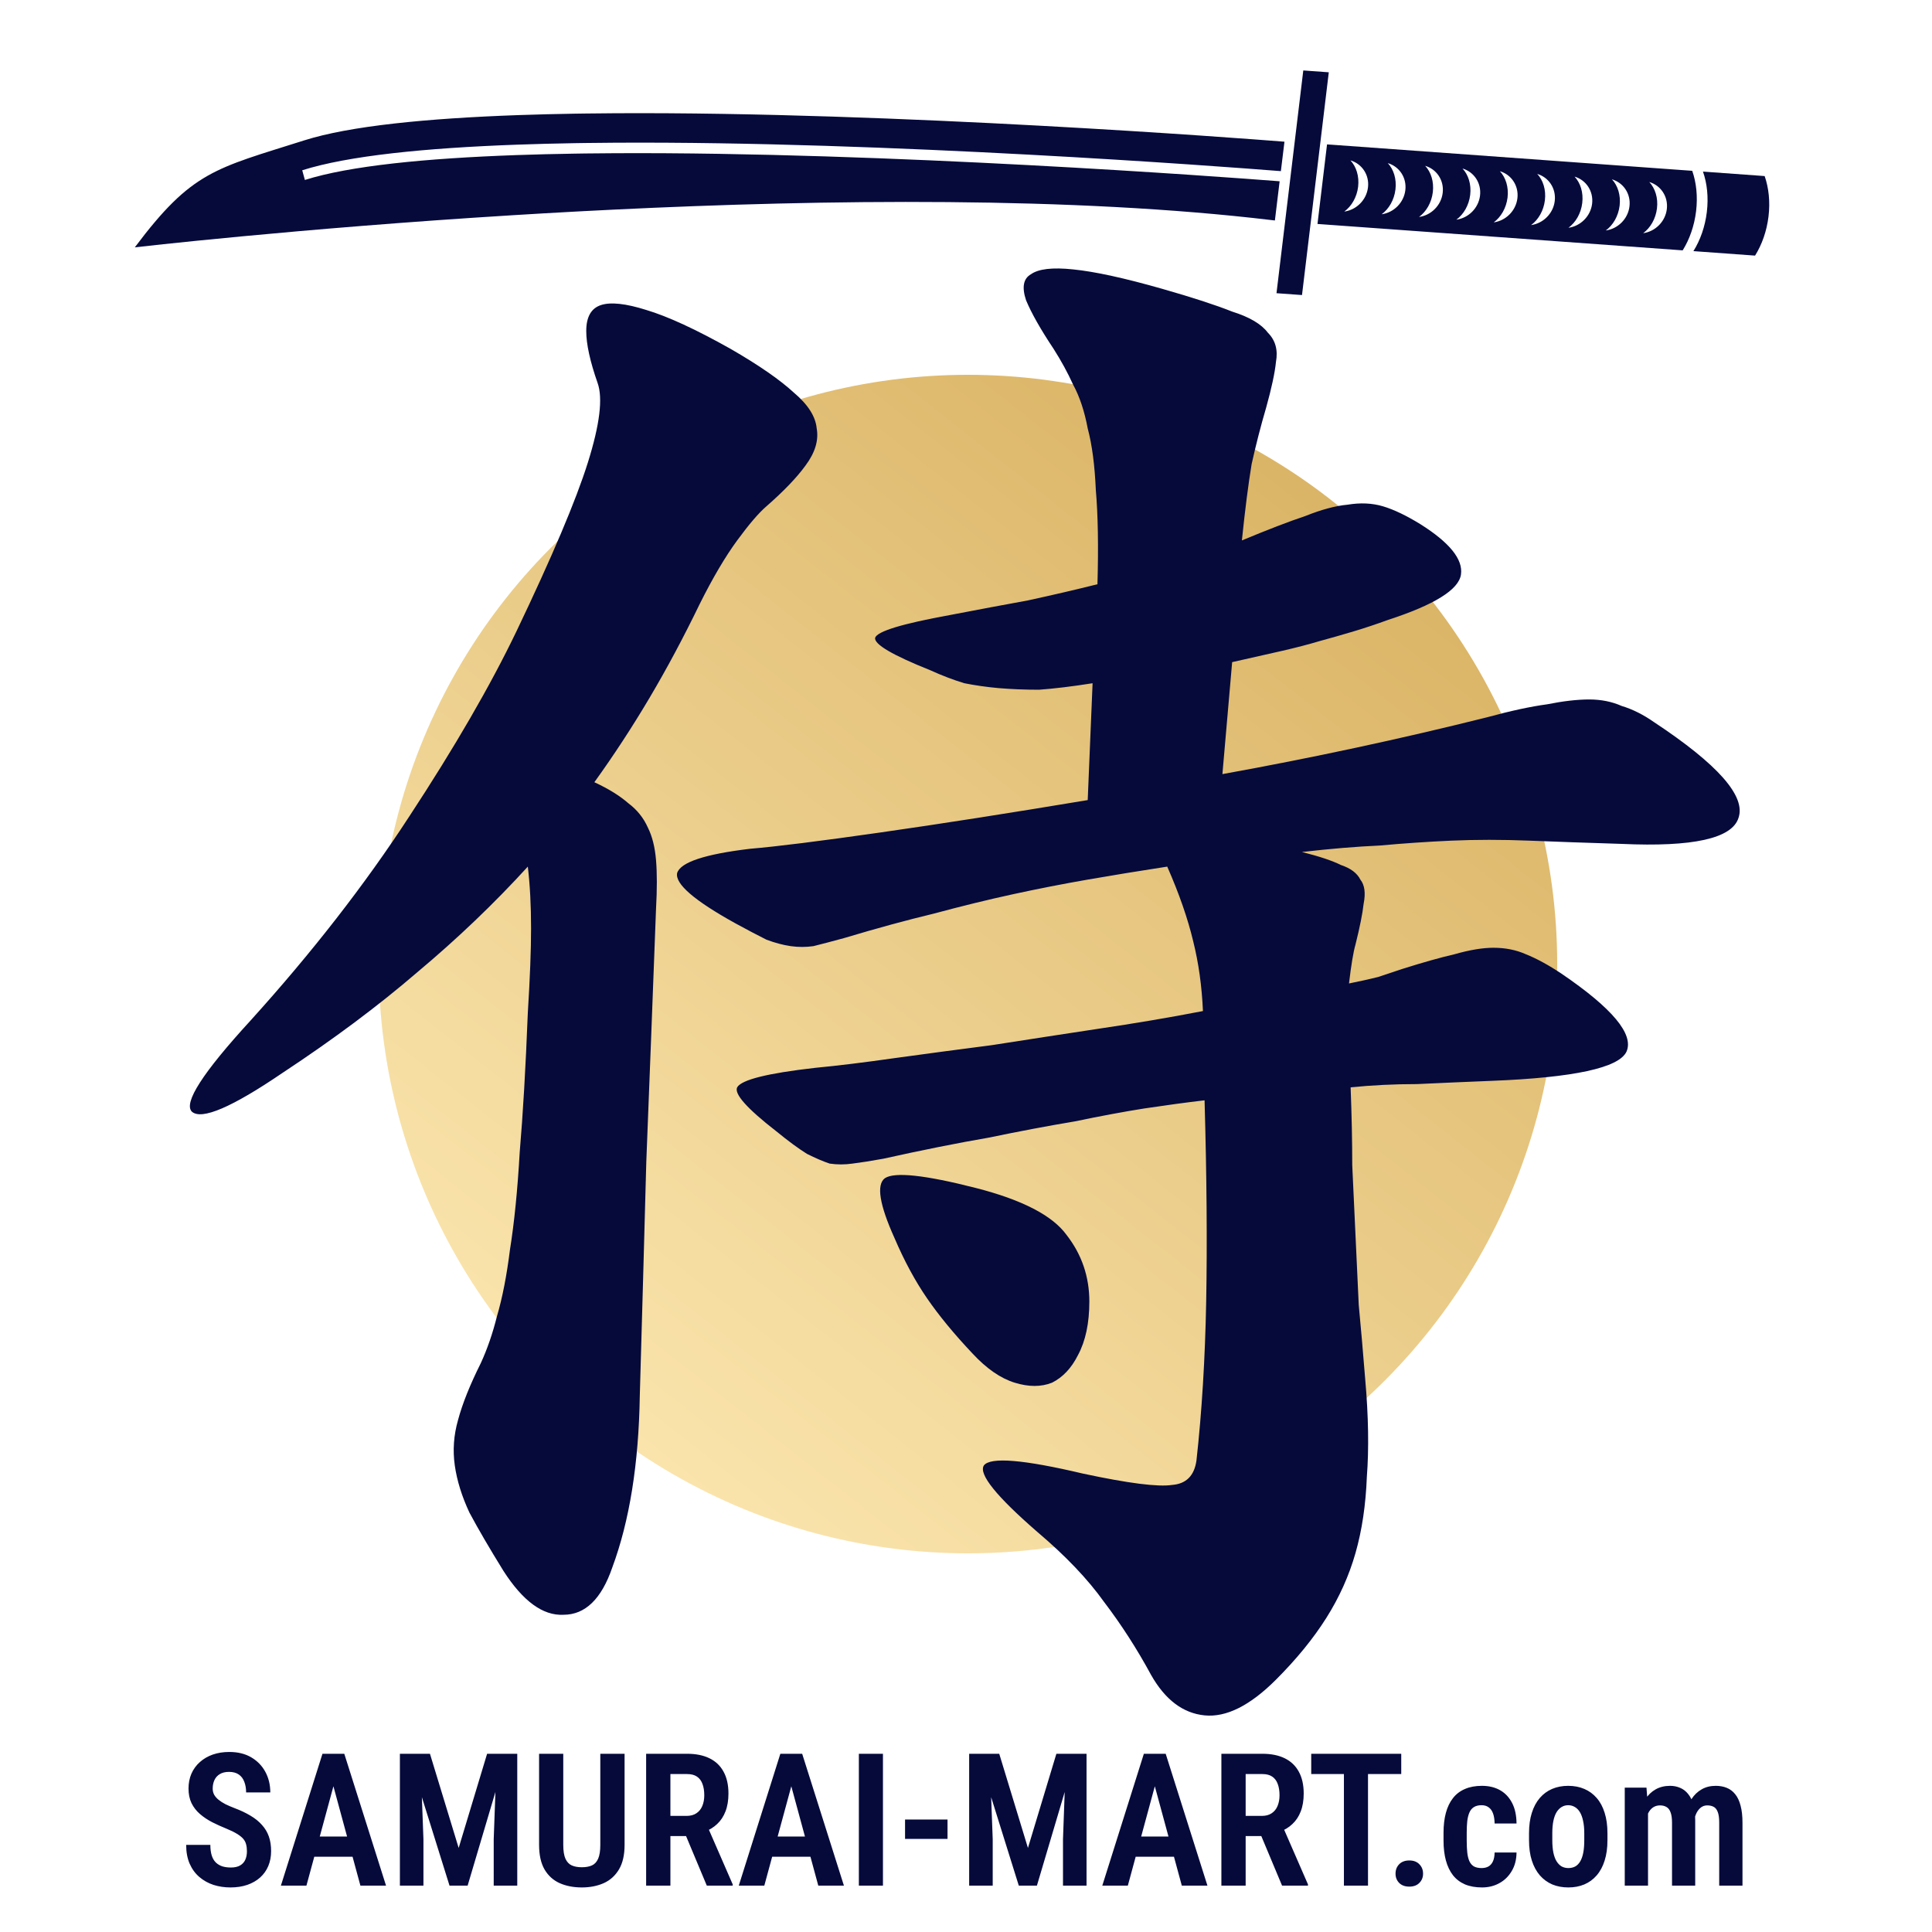 <svg width="16" height="16" viewBox="0 0 500 500" fill="none" xmlns="http://www.w3.org/2000/svg">
  <g clip-path="url(#clip0_58_15)">
    <circle cx="250.5" cy="249.5" r="152.5" fill="url(#paint0_linear_58_15)" />
    <path
      d="M198.34 131.04C196.38 132.72 193.86 135.66 190.78 139.86C187.7 144.06 184.48 149.52 181.12 156.24C176.92 164.92 172.58 173.04 168.1 180.6C163.62 188.16 158.86 195.44 153.82 202.44C157.46 204.12 160.4 205.94 162.64 207.9C164.88 209.58 166.56 211.68 167.68 214.2C168.8 216.44 169.5 219.24 169.78 222.6C170.06 225.96 170.06 230.16 169.78 235.2C168.94 257.6 168.1 279.44 167.26 300.72C166.7 321.72 166.14 341.88 165.58 361.2C165.3 378.84 162.92 393.68 158.44 405.72C155.64 413.84 151.44 417.9 145.84 417.9C140.52 418.18 135.34 414.4 130.3 406.56C126.66 400.68 123.72 395.64 121.48 391.44C119.52 387.24 118.26 383.18 117.7 379.26C117.14 375.34 117.42 371.42 118.54 367.5C119.66 363.3 121.62 358.4 124.42 352.8C126.1 349.16 127.5 345.1 128.62 340.62C130.02 335.86 131.14 330.12 131.98 323.4C133.1 316.4 133.94 308 134.5 298.2C135.34 288.4 136.04 276.36 136.6 262.08C137.16 253.12 137.44 245.84 137.44 240.24C137.44 234.36 137.16 229.04 136.6 224.28C127.92 233.8 118.4 242.9 108.04 251.58C97.96 260.26 86.34 268.94 73.18 277.62C60.02 286.58 52.18 289.94 49.66 287.7C47.42 285.46 52.46 277.62 64.78 264.18C80.74 246.54 94.46 228.9 105.94 211.26C117.7 193.34 126.94 177.38 133.66 163.38C142.9 144.06 149.06 129.5 152.14 119.7C155.22 109.9 156.06 103.04 154.66 99.12C152.7 93.52 151.72 89.04 151.72 85.68C151.72 82.04 152.98 79.8 155.5 78.96C158.02 78.12 161.94 78.54 167.26 80.22C172.86 81.9 180.14 85.26 189.1 90.3C196.38 94.5 201.84 98.28 205.48 101.64C209.12 104.72 211.08 107.8 211.36 110.88C211.92 113.96 210.94 117.18 208.42 120.54C206.18 123.62 202.82 127.12 198.34 131.04ZM428.08 186.9C444.6 197.82 451.88 206.08 449.92 211.68C448.24 217 438.16 219.24 419.68 218.4C410.72 218.12 402.74 217.84 395.74 217.56C388.74 217.28 382.02 217.28 375.58 217.56C369.42 217.84 363.26 218.26 357.1 218.82C350.94 219.1 344.22 219.66 336.94 220.5C341.42 221.62 344.78 222.74 347.02 223.86C349.54 224.7 351.22 225.96 352.06 227.64C353.18 229.04 353.46 231.14 352.9 233.94C352.62 236.46 351.92 239.96 350.8 244.44C350.24 246.4 349.68 249.76 349.12 254.52C351.92 253.96 354.44 253.4 356.68 252.84C359.2 252 361.3 251.3 362.98 250.74C368.3 249.06 372.78 247.8 376.42 246.96C380.34 245.84 383.7 245.28 386.5 245.28C389.58 245.28 392.38 245.84 394.9 246.96C397.7 248.08 400.78 249.76 404.14 252C417.3 260.96 422.9 267.68 420.94 272.16C418.98 276.36 407.36 278.88 386.08 279.72C379.08 280 372.64 280.28 366.76 280.56C360.88 280.56 355.14 280.84 349.54 281.4C349.82 288.68 349.96 295.4 349.96 301.56C350.24 307.72 350.52 313.74 350.8 319.62C351.08 325.5 351.36 331.52 351.64 337.68C352.2 343.56 352.76 350 353.32 357C354.16 366.52 354.3 374.92 353.74 382.2C353.46 389.48 352.48 396.06 350.8 401.94C349.12 407.82 346.6 413.42 343.24 418.74C339.88 424.06 335.54 429.38 330.22 434.7C323.5 441.42 317.34 444.5 311.74 443.94C306.14 443.38 301.52 439.88 297.88 433.44C294.24 426.72 290.18 420.42 285.7 414.54C281.5 408.66 275.76 402.64 268.48 396.48C257.84 387.24 253.22 381.5 254.62 379.26C256.3 377.02 264.84 377.72 280.24 381.36C292 383.88 299.7 384.86 303.34 384.3C306.98 384.02 309.08 381.92 309.64 378C311.04 365.4 311.88 351.68 312.16 336.84C312.44 321.72 312.3 304.36 311.74 284.76C306.98 285.32 301.8 286.02 296.2 286.86C290.88 287.7 284.86 288.82 278.14 290.22C271.42 291.34 264 292.74 255.88 294.42C247.76 295.82 238.66 297.64 228.58 299.88C225.5 300.44 222.84 300.86 220.6 301.14C218.64 301.42 216.68 301.42 214.72 301.14C213.04 300.58 211.08 299.74 208.84 298.62C206.6 297.22 203.94 295.26 200.86 292.74C193.3 286.86 189.94 283.08 190.78 281.4C191.9 279.44 198.62 277.76 210.94 276.36C216.82 275.8 223.68 274.96 231.52 273.84C239.64 272.72 248.04 271.6 256.72 270.48C265.68 269.08 274.78 267.68 284.02 266.28C293.54 264.88 302.64 263.34 311.32 261.66C311.04 255.22 310.2 249.2 308.8 243.6C307.4 237.72 305.16 231.28 302.08 224.28C294.8 225.4 287.94 226.52 281.5 227.64C275.06 228.76 268.62 230.02 262.18 231.42C255.74 232.82 248.88 234.5 241.6 236.46C234.6 238.14 226.9 240.24 218.5 242.76C215.42 243.6 212.76 244.3 210.52 244.86C208.56 245.14 206.6 245.14 204.64 244.86C202.68 244.58 200.58 244.02 198.34 243.18C196.1 242.06 193.44 240.66 190.36 238.98C179.72 233.1 174.68 228.76 175.24 225.96C176.08 223.16 182.38 221.06 194.14 219.66C200.86 219.1 212.06 217.7 227.74 215.46C243.42 213.22 261.34 210.42 281.5 207.06L282.76 176.82C277.44 177.66 272.82 178.22 268.9 178.5C265.26 178.5 261.76 178.36 258.4 178.08C255.32 177.8 252.38 177.38 249.58 176.82C246.78 175.98 243.84 174.86 240.76 173.46C230.96 169.54 226.2 166.74 226.48 165.06C227.04 163.38 233.48 161.42 245.8 159.18C253.08 157.78 259.8 156.52 265.96 155.4C272.4 154 278.42 152.6 284.02 151.2C284.3 141.4 284.16 133.28 283.6 126.84C283.32 120.4 282.62 115.08 281.5 110.88C280.66 106.4 279.4 102.62 277.72 99.54C276.32 96.46 274.64 93.38 272.68 90.3C269.32 85.26 266.94 81.06 265.54 77.7C264.42 74.34 264.84 72.1 266.8 70.98C268.76 69.58 272.4 69.16 277.72 69.72C283.32 70.28 291.02 71.96 300.82 74.76C308.66 77 314.68 78.96 318.88 80.64C323.36 82.04 326.44 83.86 328.12 86.1C330.08 88.06 330.78 90.58 330.22 93.66C329.94 96.46 329.1 100.38 327.7 105.42C326.3 110.18 325.04 115.08 323.92 120.12C323.08 125.16 322.24 131.74 321.4 139.86C328.12 137.06 333.58 134.96 337.78 133.56C341.98 131.88 345.62 130.9 348.7 130.62C352.06 130.06 355.14 130.2 357.94 131.04C360.74 131.88 363.96 133.42 367.6 135.66C375.16 140.42 378.66 144.76 378.1 148.68C377.54 152.6 371.24 156.52 359.2 160.44C356.12 161.56 353.18 162.54 350.38 163.38C347.58 164.22 344.64 165.06 341.56 165.9C338.76 166.74 335.54 167.58 331.9 168.42C328.26 169.26 323.92 170.24 318.88 171.36L316.36 200.34C339.6 196.14 362.42 191.24 384.82 185.64C390.98 183.96 396.16 182.84 400.36 182.28C404.56 181.44 408.2 181.02 411.28 181.02C414.36 181.02 417.16 181.58 419.68 182.7C422.48 183.54 425.28 184.94 428.08 186.9ZM281.92 336.84C281.92 342.44 280.94 347.06 278.98 350.7C277.3 354.06 275.06 356.44 272.26 357.84C269.46 358.96 266.24 358.96 262.6 357.84C258.96 356.72 255.32 354.2 251.68 350.28C246.92 345.24 243 340.48 239.92 336C236.84 331.52 234.04 326.34 231.52 320.46C227.6 311.78 226.76 306.6 229 304.92C231.52 303.24 239.36 304.08 252.52 307.44C264.56 310.52 272.4 314.58 276.04 319.62C279.96 324.66 281.92 330.4 281.92 336.84Z"
      fill="#050A3B" />
    <path
      d="M63.906 479.117C63.906 478.445 63.836 477.852 63.695 477.336C63.57 476.805 63.32 476.32 62.945 475.883C62.57 475.445 62.031 475.016 61.328 474.594C60.625 474.156 59.719 473.711 58.609 473.258C57.297 472.727 56.055 472.164 54.883 471.57C53.711 470.961 52.664 470.258 51.742 469.461C50.82 468.664 50.094 467.727 49.562 466.648C49.047 465.57 48.789 464.312 48.789 462.875C48.789 461.469 49.039 460.188 49.539 459.031C50.055 457.859 50.781 456.859 51.719 456.031C52.656 455.188 53.766 454.539 55.047 454.086C56.344 453.633 57.773 453.406 59.336 453.406C61.539 453.406 63.43 453.867 65.008 454.789C66.586 455.711 67.805 456.961 68.664 458.539C69.523 460.117 69.953 461.898 69.953 463.883H63.695C63.695 462.852 63.539 461.938 63.227 461.141C62.93 460.328 62.453 459.695 61.797 459.242C61.141 458.789 60.297 458.562 59.266 458.562C58.297 458.562 57.5 458.758 56.875 459.148C56.25 459.523 55.789 460.039 55.492 460.695C55.195 461.336 55.047 462.07 55.047 462.898C55.047 463.492 55.18 464.031 55.445 464.516C55.727 464.984 56.109 465.414 56.594 465.805C57.078 466.195 57.664 466.57 58.352 466.93C59.055 467.273 59.836 467.609 60.695 467.938C62.273 468.531 63.656 469.188 64.844 469.906C66.031 470.609 67.016 471.406 67.797 472.297C68.594 473.172 69.188 474.164 69.578 475.273C69.969 476.383 70.164 477.648 70.164 479.07C70.164 480.477 69.922 481.758 69.438 482.914C68.953 484.07 68.25 485.062 67.328 485.891C66.406 486.719 65.289 487.359 63.977 487.812C62.68 488.25 61.234 488.469 59.641 488.469C58.109 488.469 56.648 488.25 55.258 487.812C53.883 487.359 52.664 486.68 51.602 485.773C50.539 484.867 49.703 483.727 49.094 482.352C48.484 480.961 48.18 479.328 48.18 477.453H54.438C54.438 478.5 54.555 479.406 54.789 480.172C55.023 480.922 55.375 481.531 55.844 482C56.312 482.453 56.875 482.789 57.531 483.008C58.188 483.211 58.93 483.312 59.758 483.312C60.742 483.312 61.539 483.133 62.148 482.773C62.758 482.414 63.203 481.922 63.484 481.297C63.766 480.656 63.906 479.93 63.906 479.117ZM87.109 459.266L79.305 488H72.695L83.453 453.875H87.578L87.109 459.266ZM93.273 488L85.469 459.266L84.93 453.875H89.102L99.906 488H93.273ZM93.484 475.297V480.523H77.828V475.297H93.484ZM105.672 453.875H111.273L118.703 478.25L126.062 453.875H131.148L121.023 488H116.336L105.672 453.875ZM103.492 453.875H108.766L109.586 476V488H103.492V453.875ZM128.57 453.875H133.867V488H127.773V476L128.57 453.875ZM155.359 453.875H161.641V477.453C161.641 480.062 161.156 482.18 160.188 483.805C159.219 485.43 157.898 486.617 156.227 487.367C154.555 488.102 152.672 488.469 150.578 488.469C148.438 488.469 146.531 488.102 144.859 487.367C143.188 486.617 141.875 485.43 140.922 483.805C139.984 482.18 139.516 480.062 139.516 477.453V453.875H145.773V477.453C145.773 479 145.961 480.195 146.336 481.039C146.727 481.883 147.273 482.461 147.977 482.773C148.68 483.086 149.547 483.242 150.578 483.242C151.609 483.242 152.477 483.086 153.18 482.773C153.883 482.461 154.422 481.883 154.797 481.039C155.172 480.195 155.359 479 155.359 477.453V453.875ZM167.219 453.875H177.836C180.102 453.875 182.031 454.266 183.625 455.047C185.219 455.828 186.43 456.984 187.258 458.516C188.102 460.047 188.523 461.93 188.523 464.164C188.523 465.945 188.266 467.492 187.75 468.805C187.25 470.102 186.531 471.188 185.594 472.062C184.672 472.938 183.555 473.617 182.242 474.102L180.344 475.18H171.555L171.531 469.953H177.695C178.711 469.953 179.555 469.727 180.227 469.273C180.914 468.82 181.422 468.195 181.75 467.398C182.094 466.586 182.266 465.656 182.266 464.609C182.266 463.469 182.109 462.492 181.797 461.68C181.5 460.852 181.023 460.219 180.367 459.781C179.727 459.344 178.883 459.125 177.836 459.125H173.5V488H167.219V453.875ZM182.922 488L176.523 472.719H183.109L189.625 487.672V488H182.922ZM205.609 459.266L197.805 488H191.195L201.953 453.875H206.078L205.609 459.266ZM211.773 488L203.969 459.266L203.43 453.875H207.602L218.406 488H211.773ZM211.984 475.297V480.523H196.328V475.297H211.984ZM228.508 453.875V488H222.273V453.875H228.508ZM245.219 470.891V475.906H234.227V470.891H245.219ZM253 453.875H258.602L266.031 478.25L273.391 453.875H278.477L268.352 488H263.664L253 453.875ZM250.82 453.875H256.094L256.914 476V488H250.82V453.875ZM275.898 453.875H281.195V488H275.102V476L275.898 453.875ZM299.688 459.266L291.883 488H285.273L296.031 453.875H300.156L299.688 459.266ZM305.852 488L298.047 459.266L297.508 453.875H301.68L312.484 488H305.852ZM306.062 475.297V480.523H290.406V475.297H306.062ZM316.094 453.875H326.711C328.977 453.875 330.906 454.266 332.5 455.047C334.094 455.828 335.305 456.984 336.133 458.516C336.977 460.047 337.398 461.93 337.398 464.164C337.398 465.945 337.141 467.492 336.625 468.805C336.125 470.102 335.406 471.188 334.469 472.062C333.547 472.938 332.43 473.617 331.117 474.102L329.219 475.18H320.43L320.406 469.953H326.57C327.586 469.953 328.43 469.727 329.102 469.273C329.789 468.82 330.297 468.195 330.625 467.398C330.969 466.586 331.141 465.656 331.141 464.609C331.141 463.469 330.984 462.492 330.672 461.68C330.375 460.852 329.898 460.219 329.242 459.781C328.602 459.344 327.758 459.125 326.711 459.125H322.375V488H316.094V453.875ZM331.797 488L325.398 472.719H331.984L338.5 487.672V488H331.797ZM354.039 453.875V488H347.805V453.875H354.039ZM362.641 453.875V459.125H339.344V453.875H362.641ZM361.164 484.906C361.164 483.922 361.477 483.109 362.102 482.469C362.742 481.812 363.617 481.484 364.727 481.484C365.836 481.484 366.703 481.812 367.328 482.469C367.969 483.109 368.289 483.922 368.289 484.906C368.289 485.859 367.969 486.656 367.328 487.297C366.703 487.938 365.836 488.258 364.727 488.258C363.617 488.258 362.742 487.938 362.102 487.297C361.477 486.656 361.164 485.859 361.164 484.906ZM383.453 483.453C384.109 483.453 384.688 483.32 385.188 483.055C385.688 482.773 386.078 482.336 386.359 481.742C386.641 481.148 386.789 480.375 386.805 479.422H392.477C392.461 481.266 392.047 482.867 391.234 484.227C390.438 485.586 389.367 486.633 388.023 487.367C386.695 488.102 385.203 488.469 383.547 488.469C381.859 488.469 380.383 488.203 379.117 487.672C377.867 487.125 376.836 486.336 376.023 485.305C375.211 484.258 374.602 482.984 374.195 481.484C373.789 479.984 373.586 478.273 373.586 476.352V474.289C373.586 472.367 373.789 470.656 374.195 469.156C374.602 467.656 375.211 466.391 376.023 465.359C376.836 464.312 377.867 463.523 379.117 462.992C380.367 462.445 381.836 462.172 383.523 462.172C385.32 462.172 386.883 462.547 388.211 463.297C389.539 464.047 390.578 465.148 391.328 466.602C392.078 468.039 392.461 469.812 392.477 471.922H386.805C386.789 470.891 386.656 470.031 386.406 469.344C386.156 468.641 385.781 468.109 385.281 467.75C384.797 467.375 384.18 467.188 383.43 467.188C382.617 467.188 381.953 467.352 381.438 467.68C380.938 467.992 380.555 468.453 380.289 469.062C380.023 469.672 379.836 470.414 379.727 471.289C379.633 472.164 379.586 473.164 379.586 474.289V476.352C379.586 477.508 379.633 478.531 379.727 479.422C379.82 480.297 380 481.039 380.266 481.648C380.531 482.242 380.914 482.695 381.414 483.008C381.93 483.305 382.609 483.453 383.453 483.453ZM395.711 476.258V474.406C395.711 472.422 395.953 470.672 396.438 469.156C396.922 467.625 397.609 466.344 398.5 465.312C399.391 464.281 400.453 463.5 401.688 462.969C402.938 462.438 404.32 462.172 405.836 462.172C407.383 462.172 408.773 462.438 410.008 462.969C411.258 463.5 412.328 464.281 413.219 465.312C414.125 466.344 414.812 467.625 415.281 469.156C415.766 470.672 416.008 472.422 416.008 474.406V476.258C416.008 478.242 415.766 479.992 415.281 481.508C414.812 483.023 414.125 484.305 413.219 485.352C412.328 486.383 411.258 487.164 410.008 487.695C408.773 488.211 407.398 488.469 405.883 488.469C404.367 488.469 402.984 488.211 401.734 487.695C400.5 487.164 399.43 486.383 398.523 485.352C397.617 484.305 396.922 483.023 396.438 481.508C395.953 479.992 395.711 478.242 395.711 476.258ZM401.734 474.406V476.258C401.734 477.492 401.828 478.562 402.016 479.469C402.203 480.359 402.477 481.102 402.836 481.695C403.211 482.289 403.648 482.734 404.148 483.031C404.664 483.312 405.242 483.453 405.883 483.453C406.57 483.453 407.172 483.312 407.688 483.031C408.203 482.734 408.633 482.289 408.977 481.695C409.32 481.102 409.578 480.359 409.75 479.469C409.922 478.562 410.008 477.492 410.008 476.258V474.406C410.008 473.203 409.906 472.148 409.703 471.242C409.516 470.336 409.242 469.586 408.883 468.992C408.523 468.398 408.086 467.953 407.57 467.656C407.055 467.344 406.477 467.188 405.836 467.188C405.211 467.188 404.648 467.344 404.148 467.656C403.648 467.953 403.211 468.398 402.836 468.992C402.477 469.586 402.203 470.336 402.016 471.242C401.828 472.148 401.734 473.203 401.734 474.406ZM426.508 467.844V488H420.484V462.641H426.109L426.508 467.844ZM425.594 474.43L423.742 474.453C423.727 472.688 423.891 471.055 424.234 469.555C424.578 468.055 425.102 466.758 425.805 465.664C426.508 464.555 427.398 463.695 428.477 463.086C429.555 462.477 430.805 462.172 432.227 462.172C433.148 462.172 434.008 462.344 434.805 462.688C435.602 463.016 436.289 463.539 436.867 464.258C437.461 464.961 437.914 465.883 438.227 467.023C438.555 468.148 438.719 469.5 438.719 471.078V488H432.719V471.758C432.719 470.586 432.594 469.68 432.344 469.039C432.109 468.383 431.758 467.922 431.289 467.656C430.836 467.375 430.273 467.234 429.602 467.234C428.898 467.234 428.281 467.422 427.75 467.797C427.234 468.156 426.82 468.672 426.508 469.344C426.195 470 425.961 470.766 425.805 471.641C425.648 472.5 425.578 473.43 425.594 474.43ZM438.25 473.375L435.789 473.82C435.758 472.211 435.906 470.703 436.234 469.297C436.578 467.875 437.094 466.633 437.781 465.57C438.469 464.508 439.336 463.68 440.383 463.086C441.43 462.477 442.648 462.172 444.039 462.172C445.086 462.172 446.031 462.344 446.875 462.688C447.734 463.031 448.469 463.586 449.078 464.352C449.688 465.102 450.148 466.086 450.461 467.305C450.789 468.508 450.953 469.977 450.953 471.711V488H444.93V471.711C444.93 470.508 444.805 469.586 444.555 468.945C444.305 468.289 443.953 467.844 443.5 467.609C443.047 467.359 442.492 467.234 441.836 467.234C441.242 467.234 440.719 467.398 440.266 467.727C439.828 468.039 439.453 468.477 439.141 469.039C438.844 469.602 438.617 470.25 438.461 470.984C438.32 471.719 438.25 472.516 438.25 473.375Z"
      fill="#050A3B" />
    <path
      d="M440.726 44.407L441.704 44.477L456.69 45.566C457.747 48.596 458.147 52.203 457.691 56.018C457.228 59.838 455.974 63.327 454.209 66.151L439.231 65.064L438.256 64.994C440.02 62.169 441.269 58.683 441.727 54.87C442.189 51.041 441.791 47.439 440.726 44.407Z"
      fill="#050A3B" />
    <path
      d="M340.963 57.96L343.437 37.367L345.139 37.49L436.855 44.126L437.95 44.204C439.006 47.24 439.406 50.845 438.946 54.667C438.482 58.484 437.239 61.967 435.476 64.794L435.474 64.794L434.384 64.715L342.663 58.084L340.963 57.96ZM428.824 53.933C428.492 56.651 427.108 58.986 425.248 60.347C428.37 59.922 430.98 57.37 431.374 54.12C431.762 50.865 429.806 47.978 426.84 47.108C428.343 48.72 429.155 51.209 428.824 53.933ZM419.158 53.232C418.826 55.953 417.443 58.285 415.574 59.648C418.705 59.217 421.32 56.67 421.707 53.414C422.101 50.16 420.136 47.28 417.169 46.412C418.679 48.02 419.483 50.508 419.158 53.232ZM409.485 52.534C409.161 55.253 407.77 57.585 405.91 58.949C409.038 58.522 411.647 55.97 412.039 52.722C412.426 49.463 410.472 46.581 407.502 45.712C409.006 47.326 409.817 49.809 409.485 52.534ZM399.818 51.83C399.491 54.552 398.109 56.882 396.244 58.252C399.367 57.82 401.981 55.27 402.367 52.021C402.758 48.764 400.802 45.882 397.834 45.011C399.344 46.617 400.149 49.114 399.818 51.83ZM390.153 51.137C389.82 53.853 388.44 56.182 386.575 57.552C389.699 57.121 392.312 54.571 392.703 51.319C393.094 48.061 391.137 45.181 388.169 44.311C389.673 45.922 390.48 48.41 390.153 51.137ZM380.486 50.433C380.157 53.155 378.771 55.483 376.908 56.854C380.034 56.424 382.641 53.871 383.032 50.621C383.422 47.367 381.464 44.482 378.499 43.614C380.007 45.219 380.811 47.712 380.486 50.433ZM370.814 49.735C370.486 52.456 369.102 54.788 367.241 56.151C370.367 55.724 372.978 53.171 373.369 49.921C373.761 46.666 371.803 43.787 368.83 42.912C370.336 44.521 371.142 47.01 370.814 49.735ZM361.143 49.036C360.817 51.761 359.437 54.09 357.571 55.452C360.698 55.023 363.307 52.472 363.7 49.222C364.093 45.962 362.132 43.088 359.163 42.219C360.667 43.821 361.473 46.313 361.143 49.036ZM347.902 54.753C351.028 54.325 353.642 51.776 354.032 48.515C354.427 45.266 352.467 42.382 349.494 41.512C351.005 43.123 351.802 45.611 351.481 48.332C351.153 51.053 349.769 53.39 347.902 54.753Z"
      fill="#050A3B" />
    <path
      d="M337.29 18.232L343.891 18.709L342.083 33.741L338.765 61.329L336.958 76.358L330.355 75.882L332.161 60.883L335.468 33.385L337.29 18.232Z"
      fill="#050A3B" />
    <path
      d="M134.224 29.785C138.956 29.62 143.835 29.498 148.829 29.417C149.73 29.404 150.638 29.389 151.548 29.379C154.066 29.345 156.608 29.319 159.177 29.306C231.612 28.9 322.043 35.857 331.566 36.606C332.107 36.649 332.419 36.673 332.419 36.673L331.489 44.292C331.248 44.272 330.963 44.249 330.649 44.227C316.465 43.108 229.439 36.523 159.103 36.935C156.537 36.95 153.992 36.976 151.474 37.009C150.565 37.021 149.663 37.038 148.762 37.051C143.657 37.136 138.671 37.264 133.837 37.439C110.099 38.298 90.083 40.3 78.217 44.069L78.903 46.574C90.443 42.913 110.178 40.968 133.691 40.136C138.553 39.965 143.574 39.84 148.723 39.761C149.622 39.746 150.525 39.732 151.431 39.719C153.949 39.686 156.497 39.667 159.064 39.652C229.468 39.286 317.08 45.827 330.332 46.851C330.655 46.876 330.938 46.898 331.169 46.915L329.942 57.059C329.67 57.026 329.391 56.998 329.118 56.965C277.805 50.839 213.86 51.563 158.696 54.257C156.126 54.383 153.571 54.511 151.042 54.645C150.14 54.692 149.243 54.742 148.345 54.79C143.058 55.076 137.863 55.378 132.79 55.692C76.641 59.16 34.889 64.013 34.889 64.013C49.726 44.247 55.598 43.672 78.764 36.321C90.496 32.597 110.475 30.624 134.224 29.785Z"
      fill="#050A3B" />
  </g>
  <defs>
    <linearGradient id="paint0_linear_58_15" x1="343.5" y1="133" x2="157.5" y2="369" gradientUnits="userSpaceOnUse">
      <stop stop-color="#DBB567" />
      <stop offset="1" stop-color="#FAE4AC" />
    </linearGradient>
    <clipPath id="clip0_58_15">
      <rect width="500" height="500" fill="white" />
    </clipPath>
  </defs>
</svg>